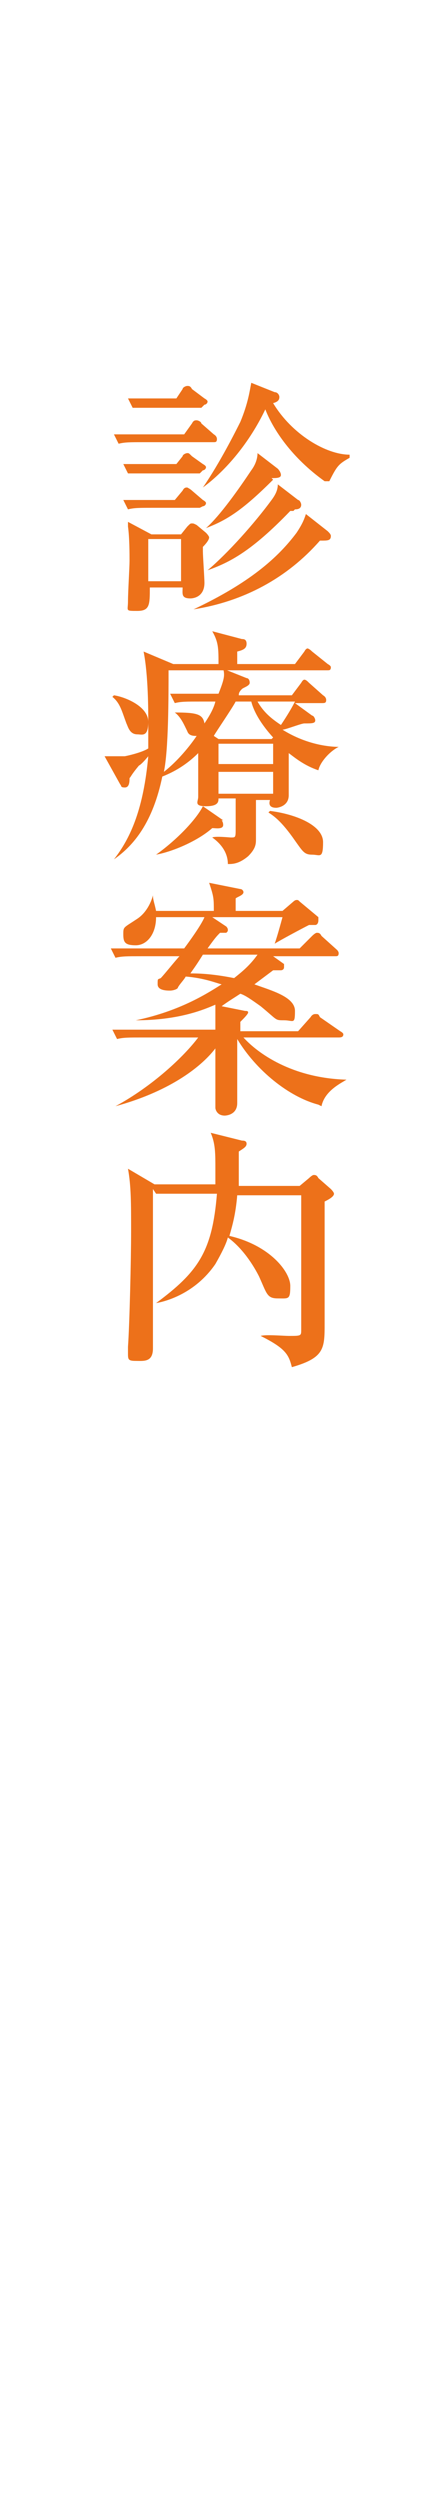 <?xml version="1.0" encoding="UTF-8"?>
<svg xmlns="http://www.w3.org/2000/svg" version="1.1" viewBox="0 0 28 160">
  <defs>
    <style>
      .cls-1 {
        fill: #ed711a;
      }
    </style>
  </defs>
  <!-- Generator: Adobe Illustrator 28.7.4, SVG Export Plug-In . SVG Version: 1.2.0 Build 166)  -->
  <g>
    <g id="_レイヤー_2">
      <g>
        <path class="cls-1" d="M13.5,28.3h-4.2c-1,0-1.3,0-1.7.1l-.3-.6c1,0,2.1,0,2.3,0h2.2l.5-.7c.1-.2.2-.2.3-.2s.3.1.3.2l.8.7c0,0,.2.1.2.3s-.1.2-.2.2ZM12.8,32.5h-2.9c-1,0-1.3,0-1.7.1l-.3-.6c1,0,2.1,0,2.3,0h1l.5-.6c.1-.2.2-.2.3-.2,0,0,.2.1.3.2l.7.6c0,0,.2.1.2.2,0,.1-.1.2-.2.2ZM12.8,30.3h-2.9c-1,0-1.3,0-1.7,0l-.3-.6c1,0,2.1,0,2.3,0h1.1l.4-.5c0-.1.2-.2.3-.2s.1,0,.3.2l.7.5c0,0,.2.1.2.2s-.1.2-.2.2ZM13,34.9c0,.2,0,.2,0,.4,0,.3.1,1.7.1,2,0,.9-.7,1-.9,1-.6,0-.5-.3-.5-.7h-2.1c0,1.1,0,1.5-.8,1.5s-.6,0-.6-.6.1-2.2.1-2.6,0-1.5-.1-2.2c0,0,0-.2,0-.3l1.5.8h1.9l.4-.5c.2-.2.2-.2.3-.2s.1,0,.3.1l.6.5c0,0,.2.2.2.3s-.1.3-.4.6ZM12.9,26.1h-2.7c-1,0-1.3,0-1.7,0l-.3-.6c1,0,2.1,0,2.3,0h.8l.4-.6c0-.1.2-.2.3-.2s.2,0,.3.2l.8.6c0,0,.2.1.2.2,0,.1-.1.2-.2.2ZM11.6,34.5h-2.1v2.7h2.1v-2.7ZM20.5,34.6c-2.1,2.4-4.9,3.9-8.1,4.4h0c3.6-1.7,5.4-3.3,6.6-4.9.4-.6.5-.9.6-1.2l1.4,1.1c.1.1.2.2.2.3,0,.3-.2.3-.6.3ZM20.8,30.8c-2.1-1.5-3.3-3.3-3.8-4.6-1,2.1-2.5,3.9-4,5h0c1.1-1.6,2.1-3.6,2.4-4.2.5-1.2.6-2,.7-2.5l1.5.6c.2,0,.3.2.3.3s0,.3-.4.4c1.2,2,3.4,3.3,4.9,3.3v.2c-.7.4-.8.5-1.3,1.5ZM17.5,30.7c-2,2-3,2.6-4.3,3.1h0c.9-.8,2.1-2.5,2.9-3.7.3-.4.4-.8.4-1.1l1.3,1c0,0,.2.2.2.4s-.3.2-.6.2ZM18.8,32.7h-.2c-2.5,2.6-3.9,3.3-5.3,3.8h0c1.3-1.1,3-3,4.1-4.5.3-.4.4-.7.4-1l1.3,1c.1,0,.2.2.2.3,0,.3-.3.3-.4.3Z"/>
        <path class="cls-1" d="M16.4,51.1c0,.6,0,2.6,0,2.6,0,.3,0,.6-.5,1.1-.6.5-1,.5-1.3.5,0-.6-.3-1.2-1-1.7h0c.2-.1,1.1,0,1.2,0,.3,0,.3,0,.3-.6s0-1.6,0-1.9h-1.1c0,.2,0,.5-.8.5s-.5-.3-.5-.6,0-1.7,0-2,0-.3,0-.8c-.9.9-1.8,1.3-2.3,1.5-.6,2.9-1.8,4.4-3.1,5.3h0c1.1-1.4,1.9-3.3,2.2-6.6,0,0-.4.5-.6.6-.5.6-.5.7-.6.8,0,.2,0,.6-.3.6s-.2-.1-.3-.2l-1-1.8c.6,0,.9,0,1.3,0,.5-.1,1.2-.3,1.5-.5,0-.7,0-1,0-1.7s0-3-.3-4.5l1.9.8h2.9c0-1,0-1.4-.4-2.1l1.9.5c.1,0,.3,0,.3.3s-.2.4-.6.5v.8h3.7l.6-.8c.1-.2.2-.2.2-.2s.1,0,.3.2l1,.8s.2.1.2.2c0,.2-.1.2-.2.2h-10.2c0,1.7,0,5.1-.3,6.5.9-.7,1.7-1.7,2.1-2.3-.2,0-.5,0-.6-.3-.2-.4-.4-.9-.8-1.2h0c1.4,0,1.8.1,1.9.7.4-.6.6-1,.7-1.4h-.9c-1,0-1.3,0-1.7.1l-.3-.6c1,0,2.1,0,2.3,0h.8c.4-1,.4-1.2.3-1.6l1.5.6c.1,0,.2.1.2.3s-.4.3-.5.4c-.2.2-.2.3-.2.4h3.4l.6-.8c0,0,.1-.2.2-.2s.2.1.3.2l.9.8s.2.1.2.3-.1.2-.3.2h-1.7l1.1.8c.1,0,.2.2.2.3,0,.2-.2.2-.7.2-.2,0-1.2.4-1.4.4,1.6,1,3.1,1.1,3.6,1.1h0c-.6.3-1.2,1-1.3,1.5-.9-.3-1.5-.8-1.9-1.1,0,.4,0,2.3,0,2.7,0,.7-.7.8-.8.8-.4,0-.5-.2-.4-.5h-1.2ZM7.3,44.5c.7.1,2.2.7,2.2,1.7s-.4.8-.7.8c-.5,0-.6-.5-.7-.7-.3-.8-.4-1.3-.9-1.7h0ZM14.2,52.5c0,0,.1.1.1.3,0,.3-.5.2-.7.2-.9.8-2.5,1.5-3.6,1.7h0c1.4-1,2.6-2.3,3-3.1l1.3.9ZM17.5,47.2h0c-1-1.1-1.3-1.9-1.4-2.3h-1c-.2.4-1.3,2-1.4,2.2l.3.2h3.4ZM17.5,48.9v-1.3h-3.5v1.3h3.5ZM17.5,50.8v-1.4h-3.5v1.4h3.5ZM16.5,44.9c.4.7.9,1.1,1.5,1.5.4-.6.7-1.1.9-1.5h-2.3ZM17.3,51.9c1.6.2,3.4.9,3.4,2s-.2.8-.7.8-.6-.2-1.1-.9c-.9-1.3-1.4-1.6-1.7-1.8h0Z"/>
        <path class="cls-1" d="M20.4,70.7c-1.9-.5-4-2.2-5.2-4.2v1.3c0,.3,0,2.6,0,2.8,0,.8-.8.8-.8.8-.5,0-.6-.4-.6-.5s0-.5,0-.6c0-1.1,0-2.1,0-3.2-1,1.3-3.1,2.8-6.4,3.7h0c2.4-1.3,4.4-3.2,5.3-4.4h-3.5c-1,0-1.3,0-1.7.1l-.3-.6c1,0,2.1,0,2.3,0h4.3c0-1,0-1.1,0-1.6-.7.3-2.3,1-5.1,1h0c2.9-.6,4.7-1.8,5.5-2.3-.4-.1-1.1-.4-2.3-.5-.1.2-.4.5-.5.7,0,.1-.3.2-.5.2s-.8,0-.8-.4,0-.3.2-.4c.2-.2,1-1.2,1.2-1.4h-2.4c-1,0-1.3,0-1.7.1l-.3-.6c1,0,2.1,0,2.3,0h2.4c.3-.4,1.1-1.5,1.3-2h-3.1c0,1.1-.6,1.8-1.3,1.8s-.8-.2-.8-.7,0-.4.9-1c.6-.4.9-1.1,1-1.5h0c0,.3.1.5.2,1h3.7c0-.8,0-.9-.3-1.8l2,.4c.1,0,.2.1.2.2,0,.2-.4.3-.5.4q0,.3,0,.8h3l.7-.6c0,0,.1-.1.2-.1s.1,0,.2.1l1.2,1s0,.1,0,.2c0,.2-.1.3-.2.3s-.4,0-.4,0c-.4.2-1.9,1-2.2,1.2h0c.1-.3.2-.6.5-1.7h-4.5l.9.6s.1.1.1.2,0,.1-.1.2c-.2,0-.3,0-.4,0-.2.2-.3.3-.8,1h5.9l.8-.8c0,0,.2-.2.3-.2s.2,0,.3.2l1,.9c0,0,.1.1.1.2,0,.2-.1.2-.2.2h-4l.7.5s0,.1,0,.2c0,.2-.2.2-.2.2h-.5l-1.2.9c1.1.4,2.6.8,2.6,1.7s-.1.6-.7.6-.4,0-1.5-.9c-.7-.5-1-.7-1.3-.8-.3.2-.8.5-1.2.8l1.5.3c.1,0,.2,0,.2.1s-.3.4-.5.6v.6h3.7l.8-.9c0,0,.1-.2.3-.2s.2,0,.3.2l1.3.9s.2.1.2.2c0,.2-.2.2-.3.2h-6.1c.9,1,3.1,2.6,6.6,2.7h0c-.3.2-1.4.7-1.6,1.7ZM13,61.1c-.5.8-.6.9-.8,1.2.4,0,1.3,0,2.8.3.5-.4,1-.8,1.5-1.5h-3.4Z"/>
        <path class="cls-1" d="M9.8,76.1c0,1.1,0,2.6,0,3.9s0,5.4,0,6.3-.6.8-1.1.8-.5-.1-.5-.5,0-.3,0-.4c.1-1.4.2-5.6.2-7.4s0-2.9-.2-4l1.7,1h3.9c0-.2,0-.8,0-1,0-1,0-1.6-.3-2.3l2,.5c.1,0,.3,0,.3.2,0,.2-.2.3-.5.5,0,.2,0,.4,0,.8s0,1.1,0,1.4h3.9l.6-.5c0,0,.2-.2.3-.2s.2,0,.3.2l.8.7c0,0,.2.2.2.3,0,.2-.4.4-.6.5,0,.4,0,1,0,1.4,0,1,0,5.5,0,6.4,0,1.6,0,2.2-2.1,2.8-.2-.8-.4-1.2-2-2h0c.3-.1,1.5,0,1.8,0,.8,0,.8,0,.8-.4,0-.7,0-3.7,0-4.3s0-4,0-4.3h-4.1c-.1,1.2-.3,1.9-.5,2.6,2.6.6,3.9,2.3,3.9,3.2s-.1.8-.8.8-.7-.3-1.2-1.4c-.2-.4-.9-1.7-2-2.5-.1.4-.4,1-.8,1.7-1.3,1.9-3.2,2.4-3.8,2.5h0c2.7-2,3.6-3.3,3.9-7h-3.9Z"/>
      </g>
    </g>
  </g>
</svg>